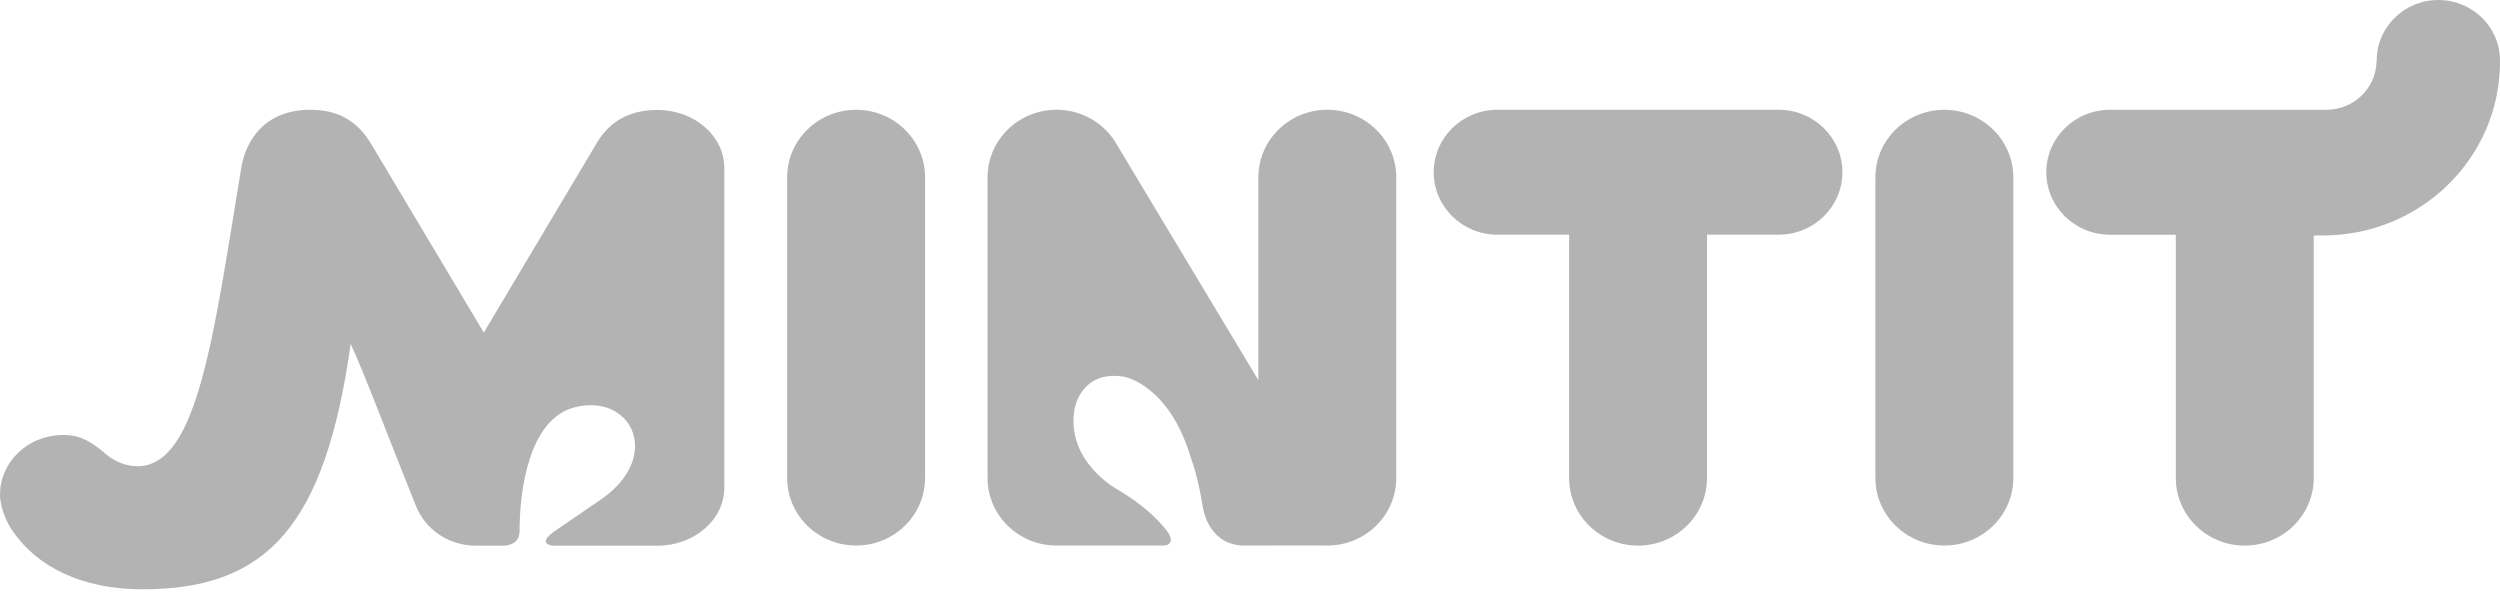<svg width="100" height="24" viewBox="0 0 100 24" fill="none" xmlns="http://www.w3.org/2000/svg">
<g clip-path="url(#clip0_10_85326)">
<path d="M24.141 19.908C26.504 18.169 25.217 15.733 23 16.288C21.137 16.756 20.783 19.658 20.783 21.244C20.783 21.86 20.118 21.826 20.118 21.826H19.021C17.969 21.826 17.023 21.199 16.637 20.237C15.605 17.672 14.543 14.854 14.028 13.757C13.009 20.955 10.748 23.572 5.709 23.572C3.258 23.572 1.513 22.671 0.538 21.288C-0.01 20.509 1.40716e-05 19.802 1.40716e-05 19.802C1.40716e-05 18.475 1.099 17.44 2.452 17.399C3.109 17.378 3.574 17.587 4.241 18.169C4.241 18.169 4.82 18.7 5.618 18.644C7.922 18.482 8.554 13.367 9.65 6.716C9.829 5.623 10.583 4.392 12.408 4.392C13.526 4.392 14.282 4.832 14.831 5.732L19.352 13.303L23.898 5.674C24.391 4.865 25.182 4.397 26.297 4.397C27.775 4.397 28.973 5.437 28.973 6.721V19.503C28.973 20.787 27.775 21.828 26.297 21.828H22.124C22.124 21.828 21.349 21.776 22.323 21.153L24.141 19.908Z" fill="#B3B3B3"/>
<path d="M34.245 21.821C32.721 21.821 31.486 20.61 31.486 19.115V7.095C31.486 5.601 32.721 4.392 34.245 4.392C35.769 4.392 37.003 5.603 37.003 7.095V19.117C37.003 20.61 35.769 21.821 34.245 21.821Z" fill="#B3B3B3"/>
<path d="M77.774 21.821C76.25 21.821 75.016 20.61 75.016 19.115V7.095C75.016 5.601 76.25 4.392 77.774 4.392C79.298 4.392 80.533 5.603 80.533 7.095V19.117C80.533 20.61 79.298 21.821 77.774 21.821Z" fill="#B3B3B3"/>
<path d="M71.147 4.39H59.895C58.488 4.39 57.348 5.508 57.348 6.889C57.348 8.269 58.488 9.387 59.895 9.387H62.764V19.118C62.764 20.613 63.998 21.824 65.522 21.824C67.046 21.824 68.281 20.613 68.281 19.118V9.386H71.149C72.556 9.386 73.697 8.267 73.697 6.887C73.695 5.508 72.554 4.39 71.147 4.39Z" fill="#B3B3B3"/>
<path d="M48.1 20.212C48.253 21.18 48.855 21.822 49.763 21.822C49.763 21.822 53.101 21.814 53.093 21.822C54.616 21.822 55.851 20.611 55.851 19.117V7.095C55.851 5.601 54.616 4.39 53.093 4.39C51.569 4.39 50.334 5.601 50.334 7.095V15.205L44.686 5.806C44.22 4.962 43.309 4.39 42.261 4.39C40.737 4.39 39.502 5.601 39.502 7.095V19.117C39.502 20.611 40.737 21.822 42.261 21.822H46.588C46.588 21.822 47.001 21.8 46.75 21.339C46.75 21.339 46.191 20.457 44.718 19.591C44.718 19.591 42.626 18.48 42.98 16.37C42.98 16.37 43.215 14.782 44.967 15.07C44.967 15.07 46.771 15.374 47.64 18.334C47.643 18.334 47.91 19.018 48.1 20.212Z" fill="#B3B3B3"/>
<path d="M97.534 0C96.172 0 95.068 1.083 95.068 2.419C95.068 2.431 95.075 2.439 95.075 2.451H95.061C95.042 3.524 94.155 4.391 93.056 4.391C93.044 4.391 93.035 4.385 93.023 4.385L93.02 4.391H84.399C82.992 4.391 81.852 5.51 81.852 6.89C81.852 8.27 82.992 9.389 84.399 9.389H87.032V19.119C87.032 20.613 88.267 21.824 89.791 21.824C91.313 21.824 92.55 20.613 92.55 19.119V9.418H92.919C96.83 9.418 100 6.31 100 2.473V2.419C100 1.083 98.896 0 97.534 0Z" fill="#B3B3B3"/>
</g>
<defs>
<clipPath id="clip0_10_85326">
<rect width="100" height="24" fill="white"/>
</clipPath>
</defs>
</svg>
